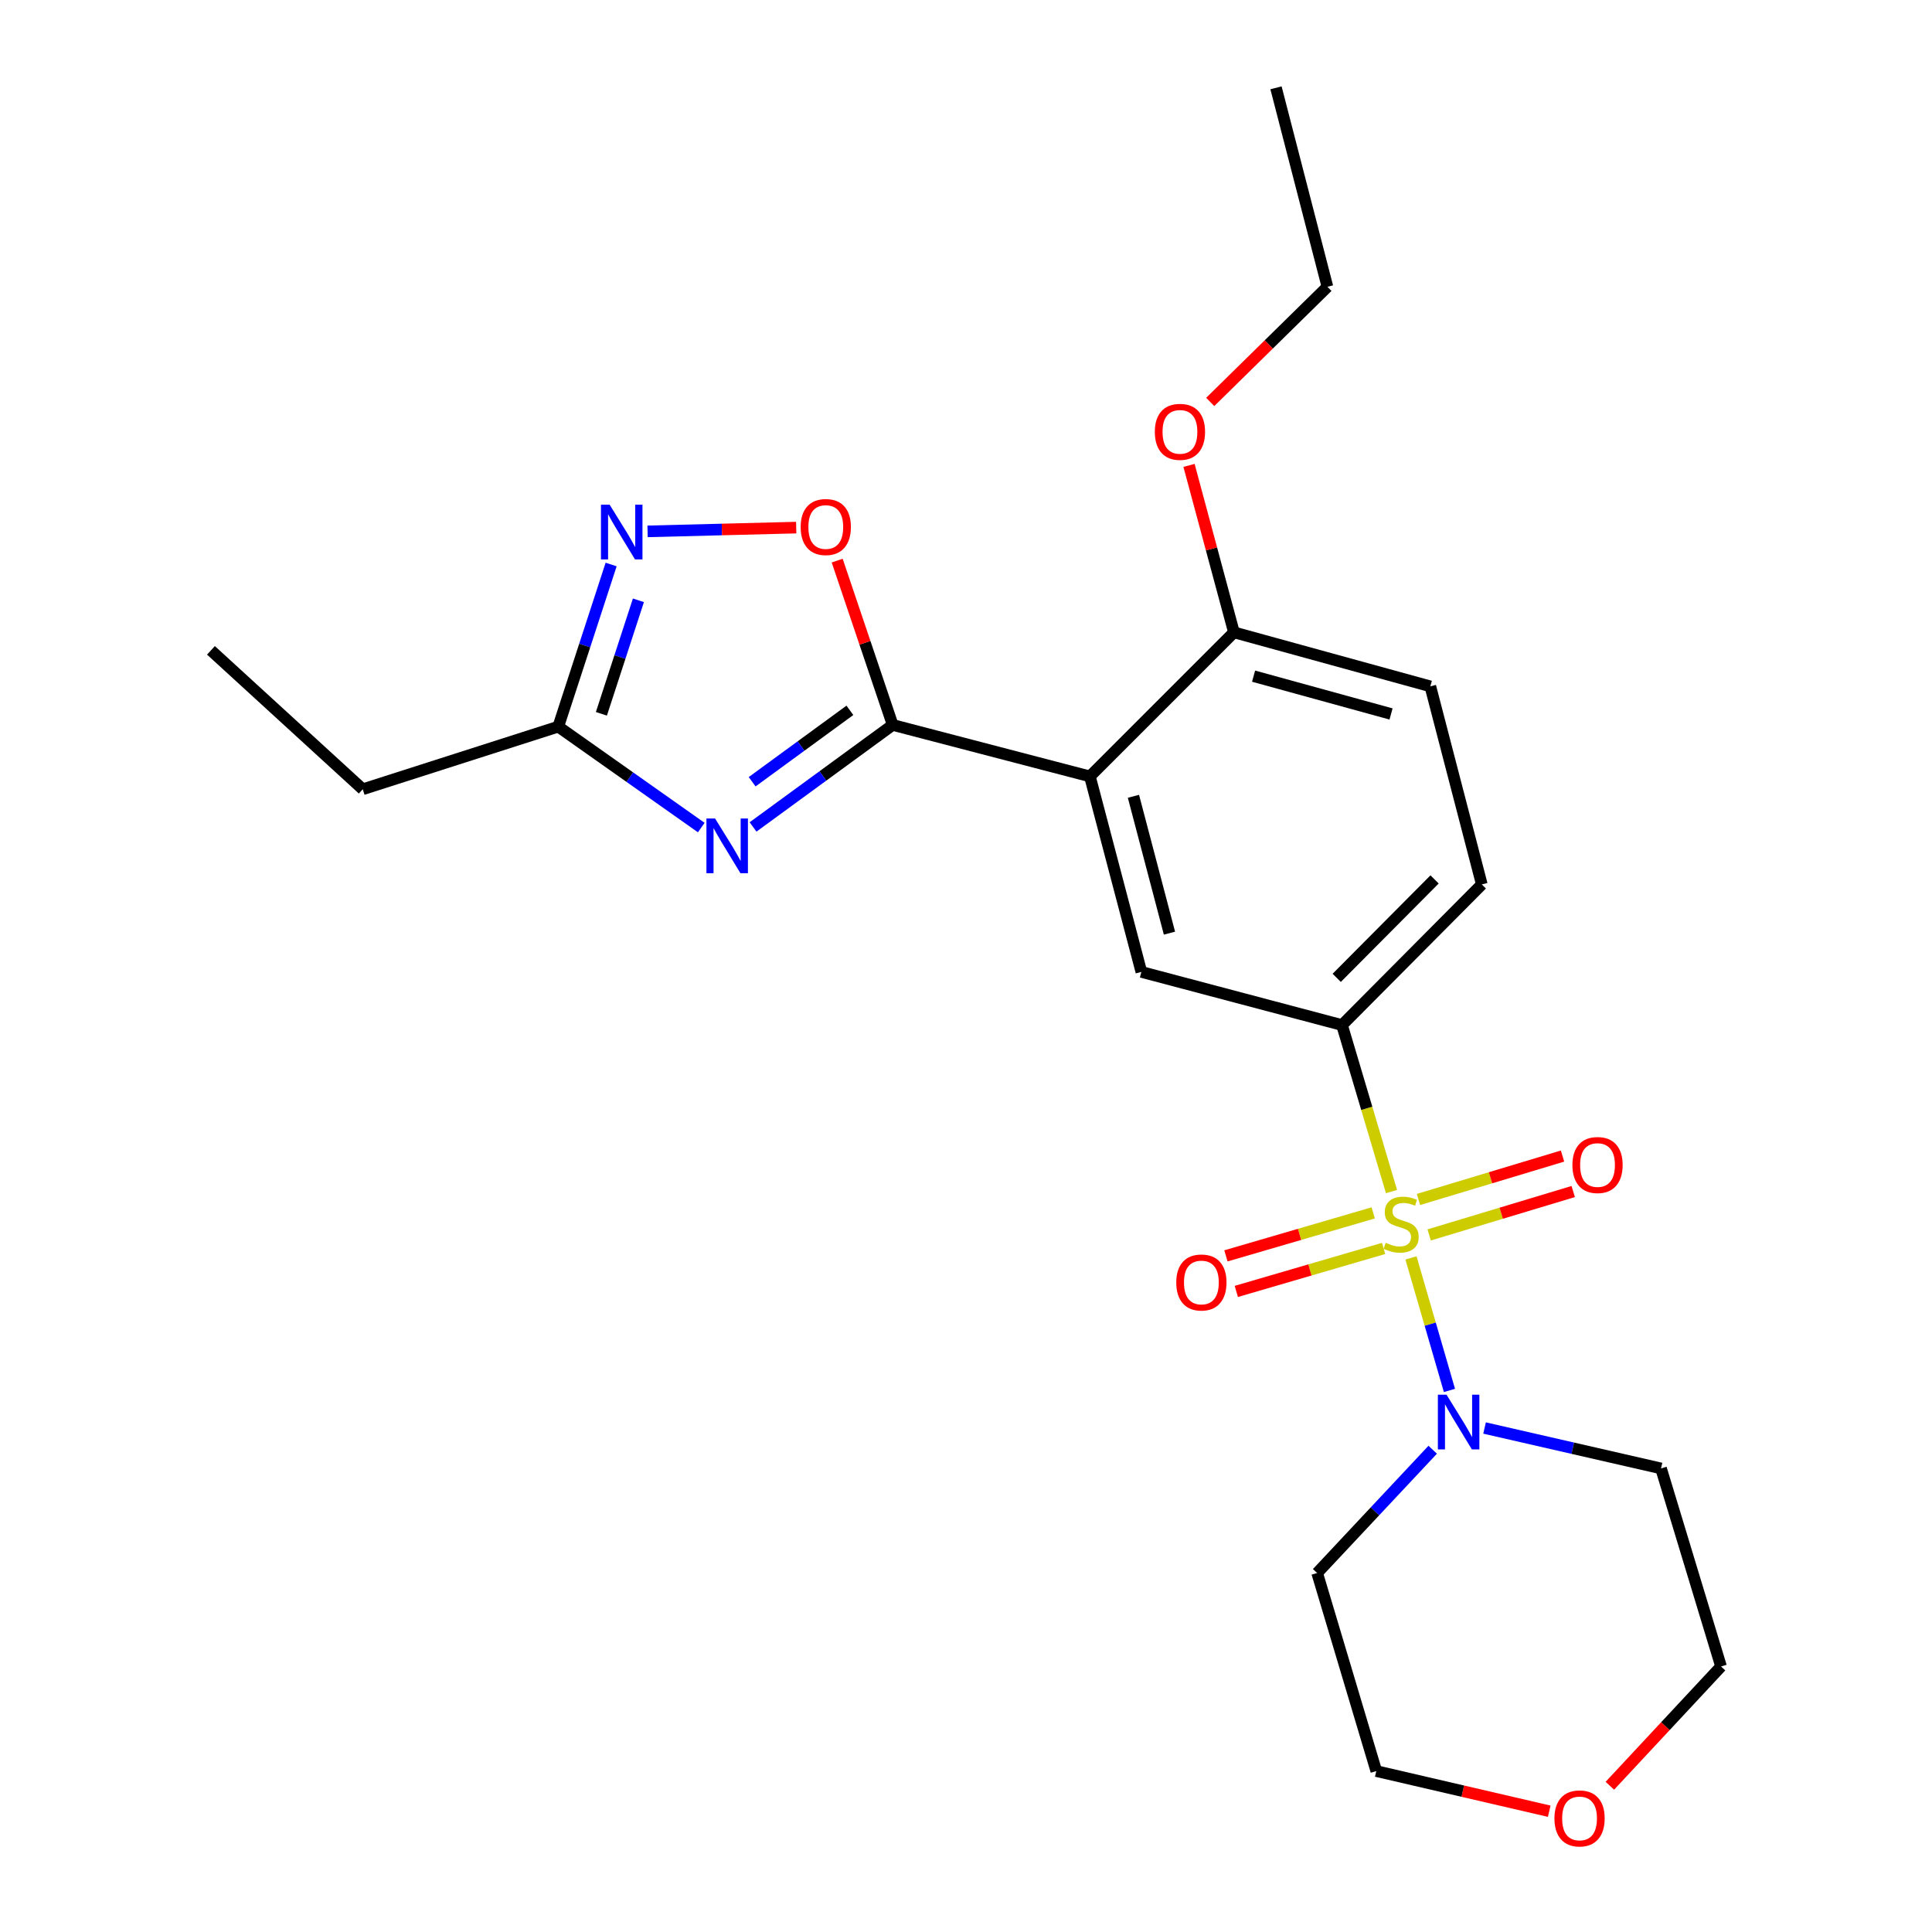 <?xml version='1.0' encoding='iso-8859-1'?>
<svg version='1.1' baseProfile='full'
              xmlns='http://www.w3.org/2000/svg'
                      xmlns:rdkit='http://www.rdkit.org/xml'
                      xmlns:xlink='http://www.w3.org/1999/xlink'
                  xml:space='preserve'
width='1000px' height='1000px' viewBox='0 0 1000 1000'>
<!-- END OF HEADER -->
<rect style='opacity:1.0;fill:#FFFFFF;stroke:none' width='1000' height='1000' x='0' y='0'> </rect>
<path class='bond-3' d='M 730.327,651.102 L 740.279,685.394' style='fill:none;fill-rule:evenodd;stroke:#CCCC00;stroke-width:6px;stroke-linecap:butt;stroke-linejoin:miter;stroke-opacity:1' />
<path class='bond-3' d='M 740.279,685.394 L 750.231,719.686' style='fill:none;fill-rule:evenodd;stroke:#0000FF;stroke-width:6px;stroke-linecap:butt;stroke-linejoin:miter;stroke-opacity:1' />
<path class='bond-4' d='M 720.239,616.748 L 707.431,573.659' style='fill:none;fill-rule:evenodd;stroke:#CCCC00;stroke-width:6px;stroke-linecap:butt;stroke-linejoin:miter;stroke-opacity:1' />
<path class='bond-4' d='M 707.431,573.659 L 694.624,530.57' style='fill:none;fill-rule:evenodd;stroke:#000000;stroke-width:6px;stroke-linecap:butt;stroke-linejoin:miter;stroke-opacity:1' />
<path class='bond-9' d='M 739.733,639.197 L 777.013,627.966' style='fill:none;fill-rule:evenodd;stroke:#CCCC00;stroke-width:6px;stroke-linecap:butt;stroke-linejoin:miter;stroke-opacity:1' />
<path class='bond-9' d='M 777.013,627.966 L 814.293,616.735' style='fill:none;fill-rule:evenodd;stroke:#FF0000;stroke-width:6px;stroke-linecap:butt;stroke-linejoin:miter;stroke-opacity:1' />
<path class='bond-9' d='M 734.203,620.841 L 771.483,609.609' style='fill:none;fill-rule:evenodd;stroke:#CCCC00;stroke-width:6px;stroke-linecap:butt;stroke-linejoin:miter;stroke-opacity:1' />
<path class='bond-9' d='M 771.483,609.609 L 808.763,598.378' style='fill:none;fill-rule:evenodd;stroke:#FF0000;stroke-width:6px;stroke-linecap:butt;stroke-linejoin:miter;stroke-opacity:1' />
<path class='bond-10' d='M 710.776,627.787 L 672.656,638.912' style='fill:none;fill-rule:evenodd;stroke:#CCCC00;stroke-width:6px;stroke-linecap:butt;stroke-linejoin:miter;stroke-opacity:1' />
<path class='bond-10' d='M 672.656,638.912 L 634.536,650.036' style='fill:none;fill-rule:evenodd;stroke:#FF0000;stroke-width:6px;stroke-linecap:butt;stroke-linejoin:miter;stroke-opacity:1' />
<path class='bond-10' d='M 716.147,646.191 L 678.027,657.316' style='fill:none;fill-rule:evenodd;stroke:#CCCC00;stroke-width:6px;stroke-linecap:butt;stroke-linejoin:miter;stroke-opacity:1' />
<path class='bond-10' d='M 678.027,657.316 L 639.907,668.44' style='fill:none;fill-rule:evenodd;stroke:#FF0000;stroke-width:6px;stroke-linecap:butt;stroke-linejoin:miter;stroke-opacity:1' />
<path class='bond-0' d='M 462.051,375.227 L 564.129,401.865' style='fill:none;fill-rule:evenodd;stroke:#000000;stroke-width:6px;stroke-linecap:butt;stroke-linejoin:miter;stroke-opacity:1' />
<path class='bond-1' d='M 462.051,375.227 L 425.914,401.628' style='fill:none;fill-rule:evenodd;stroke:#000000;stroke-width:6px;stroke-linecap:butt;stroke-linejoin:miter;stroke-opacity:1' />
<path class='bond-1' d='M 425.914,401.628 L 389.778,428.028' style='fill:none;fill-rule:evenodd;stroke:#0000FF;stroke-width:6px;stroke-linecap:butt;stroke-linejoin:miter;stroke-opacity:1' />
<path class='bond-1' d='M 439.9,367.667 L 414.605,386.147' style='fill:none;fill-rule:evenodd;stroke:#000000;stroke-width:6px;stroke-linecap:butt;stroke-linejoin:miter;stroke-opacity:1' />
<path class='bond-1' d='M 414.605,386.147 L 389.309,404.627' style='fill:none;fill-rule:evenodd;stroke:#0000FF;stroke-width:6px;stroke-linecap:butt;stroke-linejoin:miter;stroke-opacity:1' />
<path class='bond-6' d='M 462.051,375.227 L 447.687,332.697' style='fill:none;fill-rule:evenodd;stroke:#000000;stroke-width:6px;stroke-linecap:butt;stroke-linejoin:miter;stroke-opacity:1' />
<path class='bond-6' d='M 447.687,332.697 L 433.323,290.167' style='fill:none;fill-rule:evenodd;stroke:#FF0000;stroke-width:6px;stroke-linecap:butt;stroke-linejoin:miter;stroke-opacity:1' />
<path class='bond-8' d='M 362.971,428.345 L 325.962,402.228' style='fill:none;fill-rule:evenodd;stroke:#0000FF;stroke-width:6px;stroke-linecap:butt;stroke-linejoin:miter;stroke-opacity:1' />
<path class='bond-8' d='M 325.962,402.228 L 288.953,376.111' style='fill:none;fill-rule:evenodd;stroke:#000000;stroke-width:6px;stroke-linecap:butt;stroke-linejoin:miter;stroke-opacity:1' />
<path class='bond-2' d='M 564.129,401.865 L 590.767,503.059' style='fill:none;fill-rule:evenodd;stroke:#000000;stroke-width:6px;stroke-linecap:butt;stroke-linejoin:miter;stroke-opacity:1' />
<path class='bond-2' d='M 586.665,412.164 L 605.311,483' style='fill:none;fill-rule:evenodd;stroke:#000000;stroke-width:6px;stroke-linecap:butt;stroke-linejoin:miter;stroke-opacity:1' />
<path class='bond-25' d='M 564.129,401.865 L 638.685,327.298' style='fill:none;fill-rule:evenodd;stroke:#000000;stroke-width:6px;stroke-linecap:butt;stroke-linejoin:miter;stroke-opacity:1' />
<path class='bond-15' d='M 741.565,750.373 L 711.661,782.277' style='fill:none;fill-rule:evenodd;stroke:#0000FF;stroke-width:6px;stroke-linecap:butt;stroke-linejoin:miter;stroke-opacity:1' />
<path class='bond-15' d='M 711.661,782.277 L 681.757,814.182' style='fill:none;fill-rule:evenodd;stroke:#000000;stroke-width:6px;stroke-linecap:butt;stroke-linejoin:miter;stroke-opacity:1' />
<path class='bond-16' d='M 768.409,739.134 L 814.077,749.594' style='fill:none;fill-rule:evenodd;stroke:#0000FF;stroke-width:6px;stroke-linecap:butt;stroke-linejoin:miter;stroke-opacity:1' />
<path class='bond-16' d='M 814.077,749.594 L 859.744,760.054' style='fill:none;fill-rule:evenodd;stroke:#000000;stroke-width:6px;stroke-linecap:butt;stroke-linejoin:miter;stroke-opacity:1' />
<path class='bond-7' d='M 694.624,530.57 L 590.767,503.059' style='fill:none;fill-rule:evenodd;stroke:#000000;stroke-width:6px;stroke-linecap:butt;stroke-linejoin:miter;stroke-opacity:1' />
<path class='bond-12' d='M 694.624,530.57 L 766.986,457.782' style='fill:none;fill-rule:evenodd;stroke:#000000;stroke-width:6px;stroke-linecap:butt;stroke-linejoin:miter;stroke-opacity:1' />
<path class='bond-12' d='M 691.882,506.136 L 742.535,455.184' style='fill:none;fill-rule:evenodd;stroke:#000000;stroke-width:6px;stroke-linecap:butt;stroke-linejoin:miter;stroke-opacity:1' />
<path class='bond-5' d='M 335.181,275.037 L 373.65,274.063' style='fill:none;fill-rule:evenodd;stroke:#0000FF;stroke-width:6px;stroke-linecap:butt;stroke-linejoin:miter;stroke-opacity:1' />
<path class='bond-5' d='M 373.65,274.063 L 412.118,273.089' style='fill:none;fill-rule:evenodd;stroke:#FF0000;stroke-width:6px;stroke-linecap:butt;stroke-linejoin:miter;stroke-opacity:1' />
<path class='bond-26' d='M 316.319,292.184 L 302.636,334.148' style='fill:none;fill-rule:evenodd;stroke:#0000FF;stroke-width:6px;stroke-linecap:butt;stroke-linejoin:miter;stroke-opacity:1' />
<path class='bond-26' d='M 302.636,334.148 L 288.953,376.111' style='fill:none;fill-rule:evenodd;stroke:#000000;stroke-width:6px;stroke-linecap:butt;stroke-linejoin:miter;stroke-opacity:1' />
<path class='bond-26' d='M 330.441,310.717 L 320.863,340.091' style='fill:none;fill-rule:evenodd;stroke:#0000FF;stroke-width:6px;stroke-linecap:butt;stroke-linejoin:miter;stroke-opacity:1' />
<path class='bond-26' d='M 320.863,340.091 L 311.285,369.466' style='fill:none;fill-rule:evenodd;stroke:#000000;stroke-width:6px;stroke-linecap:butt;stroke-linejoin:miter;stroke-opacity:1' />
<path class='bond-18' d='M 288.953,376.111 L 187.759,408.522' style='fill:none;fill-rule:evenodd;stroke:#000000;stroke-width:6px;stroke-linecap:butt;stroke-linejoin:miter;stroke-opacity:1' />
<path class='bond-11' d='M 638.685,327.298 L 740.337,355.257' style='fill:none;fill-rule:evenodd;stroke:#000000;stroke-width:6px;stroke-linecap:butt;stroke-linejoin:miter;stroke-opacity:1' />
<path class='bond-11' d='M 648.849,349.977 L 720.005,369.548' style='fill:none;fill-rule:evenodd;stroke:#000000;stroke-width:6px;stroke-linecap:butt;stroke-linejoin:miter;stroke-opacity:1' />
<path class='bond-17' d='M 638.685,327.298 L 627.059,284.094' style='fill:none;fill-rule:evenodd;stroke:#000000;stroke-width:6px;stroke-linecap:butt;stroke-linejoin:miter;stroke-opacity:1' />
<path class='bond-17' d='M 627.059,284.094 L 615.433,240.89' style='fill:none;fill-rule:evenodd;stroke:#FF0000;stroke-width:6px;stroke-linecap:butt;stroke-linejoin:miter;stroke-opacity:1' />
<path class='bond-13' d='M 766.986,457.782 L 740.337,355.257' style='fill:none;fill-rule:evenodd;stroke:#000000;stroke-width:6px;stroke-linecap:butt;stroke-linejoin:miter;stroke-opacity:1' />
<path class='bond-14' d='M 833.263,924.302 L 862.038,893.43' style='fill:none;fill-rule:evenodd;stroke:#FF0000;stroke-width:6px;stroke-linecap:butt;stroke-linejoin:miter;stroke-opacity:1' />
<path class='bond-14' d='M 862.038,893.43 L 890.813,862.559' style='fill:none;fill-rule:evenodd;stroke:#000000;stroke-width:6px;stroke-linecap:butt;stroke-linejoin:miter;stroke-opacity:1' />
<path class='bond-24' d='M 801.877,937.486 L 757.123,927.097' style='fill:none;fill-rule:evenodd;stroke:#FF0000;stroke-width:6px;stroke-linecap:butt;stroke-linejoin:miter;stroke-opacity:1' />
<path class='bond-24' d='M 757.123,927.097 L 712.368,916.708' style='fill:none;fill-rule:evenodd;stroke:#000000;stroke-width:6px;stroke-linecap:butt;stroke-linejoin:miter;stroke-opacity:1' />
<path class='bond-20' d='M 681.757,814.182 L 712.368,916.708' style='fill:none;fill-rule:evenodd;stroke:#000000;stroke-width:6px;stroke-linecap:butt;stroke-linejoin:miter;stroke-opacity:1' />
<path class='bond-19' d='M 859.744,760.054 L 890.813,862.559' style='fill:none;fill-rule:evenodd;stroke:#000000;stroke-width:6px;stroke-linecap:butt;stroke-linejoin:miter;stroke-opacity:1' />
<path class='bond-21' d='M 626.412,208.042 L 656.742,178.245' style='fill:none;fill-rule:evenodd;stroke:#FF0000;stroke-width:6px;stroke-linecap:butt;stroke-linejoin:miter;stroke-opacity:1' />
<path class='bond-21' d='M 656.742,178.245 L 687.072,148.449' style='fill:none;fill-rule:evenodd;stroke:#000000;stroke-width:6px;stroke-linecap:butt;stroke-linejoin:miter;stroke-opacity:1' />
<path class='bond-22' d='M 187.759,408.522 L 109.187,336.618' style='fill:none;fill-rule:evenodd;stroke:#000000;stroke-width:6px;stroke-linecap:butt;stroke-linejoin:miter;stroke-opacity:1' />
<path class='bond-23' d='M 687.072,148.449 L 660.456,45.455' style='fill:none;fill-rule:evenodd;stroke:#000000;stroke-width:6px;stroke-linecap:butt;stroke-linejoin:miter;stroke-opacity:1' />
<path  class='atom-0' d='M 717.234 643.274
Q 717.554 643.394, 718.874 643.954
Q 720.194 644.514, 721.634 644.874
Q 723.114 645.194, 724.554 645.194
Q 727.234 645.194, 728.794 643.914
Q 730.354 642.594, 730.354 640.314
Q 730.354 638.754, 729.554 637.794
Q 728.794 636.834, 727.594 636.314
Q 726.394 635.794, 724.394 635.194
Q 721.874 634.434, 720.354 633.714
Q 718.874 632.994, 717.794 631.474
Q 716.754 629.954, 716.754 627.394
Q 716.754 623.834, 719.154 621.634
Q 721.594 619.434, 726.394 619.434
Q 729.674 619.434, 733.394 620.994
L 732.474 624.074
Q 729.074 622.674, 726.514 622.674
Q 723.754 622.674, 722.234 623.834
Q 720.714 624.954, 720.754 626.914
Q 720.754 628.434, 721.514 629.354
Q 722.314 630.274, 723.434 630.794
Q 724.594 631.314, 726.514 631.914
Q 729.074 632.714, 730.594 633.514
Q 732.114 634.314, 733.194 635.954
Q 734.314 637.554, 734.314 640.314
Q 734.314 644.234, 731.674 646.354
Q 729.074 648.434, 724.714 648.434
Q 722.194 648.434, 720.274 647.874
Q 718.394 647.354, 716.154 646.434
L 717.234 643.274
' fill='#CCCC00'/>
<path  class='atom-2' d='M 370.126 423.652
L 379.406 438.652
Q 380.326 440.132, 381.806 442.812
Q 383.286 445.492, 383.366 445.652
L 383.366 423.652
L 387.126 423.652
L 387.126 451.972
L 383.246 451.972
L 373.286 435.572
Q 372.126 433.652, 370.886 431.452
Q 369.686 429.252, 369.326 428.572
L 369.326 451.972
L 365.646 451.972
L 365.646 423.652
L 370.126 423.652
' fill='#0000FF'/>
<path  class='atom-4' d='M 748.722 721.898
L 758.002 736.898
Q 758.922 738.378, 760.402 741.058
Q 761.882 743.738, 761.962 743.898
L 761.962 721.898
L 765.722 721.898
L 765.722 750.218
L 761.842 750.218
L 751.882 733.818
Q 750.722 731.898, 749.482 729.698
Q 748.282 727.498, 747.922 726.818
L 747.922 750.218
L 744.242 750.218
L 744.242 721.898
L 748.722 721.898
' fill='#0000FF'/>
<path  class='atom-6' d='M 315.54 261.215
L 324.82 276.215
Q 325.74 277.695, 327.22 280.375
Q 328.7 283.055, 328.78 283.215
L 328.78 261.215
L 332.54 261.215
L 332.54 289.535
L 328.66 289.535
L 318.7 273.135
Q 317.54 271.215, 316.3 269.015
Q 315.1 266.815, 314.74 266.135
L 314.74 289.535
L 311.06 289.535
L 311.06 261.215
L 315.54 261.215
' fill='#0000FF'/>
<path  class='atom-7' d='M 414.425 272.782
Q 414.425 265.982, 417.785 262.182
Q 421.145 258.382, 427.425 258.382
Q 433.705 258.382, 437.065 262.182
Q 440.425 265.982, 440.425 272.782
Q 440.425 279.662, 437.025 283.582
Q 433.625 287.462, 427.425 287.462
Q 421.185 287.462, 417.785 283.582
Q 414.425 279.702, 414.425 272.782
M 427.425 284.262
Q 431.745 284.262, 434.065 281.382
Q 436.425 278.462, 436.425 272.782
Q 436.425 267.222, 434.065 264.422
Q 431.745 261.582, 427.425 261.582
Q 423.105 261.582, 420.745 264.382
Q 418.425 267.182, 418.425 272.782
Q 418.425 278.502, 420.745 281.382
Q 423.105 284.262, 427.425 284.262
' fill='#FF0000'/>
<path  class='atom-10' d='M 813.876 603.013
Q 813.876 596.213, 817.236 592.413
Q 820.596 588.613, 826.876 588.613
Q 833.156 588.613, 836.516 592.413
Q 839.876 596.213, 839.876 603.013
Q 839.876 609.893, 836.476 613.813
Q 833.076 617.693, 826.876 617.693
Q 820.636 617.693, 817.236 613.813
Q 813.876 609.933, 813.876 603.013
M 826.876 614.493
Q 831.196 614.493, 833.516 611.613
Q 835.876 608.693, 835.876 603.013
Q 835.876 597.453, 833.516 594.653
Q 831.196 591.813, 826.876 591.813
Q 822.556 591.813, 820.196 594.613
Q 817.876 597.413, 817.876 603.013
Q 817.876 608.733, 820.196 611.613
Q 822.556 614.493, 826.876 614.493
' fill='#FF0000'/>
<path  class='atom-11' d='M 608.835 663.808
Q 608.835 657.008, 612.195 653.208
Q 615.555 649.408, 621.835 649.408
Q 628.115 649.408, 631.475 653.208
Q 634.835 657.008, 634.835 663.808
Q 634.835 670.688, 631.435 674.608
Q 628.035 678.488, 621.835 678.488
Q 615.595 678.488, 612.195 674.608
Q 608.835 670.728, 608.835 663.808
M 621.835 675.288
Q 626.155 675.288, 628.475 672.408
Q 630.835 669.488, 630.835 663.808
Q 630.835 658.248, 628.475 655.448
Q 626.155 652.608, 621.835 652.608
Q 617.515 652.608, 615.155 655.408
Q 612.835 658.208, 612.835 663.808
Q 612.835 669.528, 615.155 672.408
Q 617.515 675.288, 621.835 675.288
' fill='#FF0000'/>
<path  class='atom-15' d='M 804.577 941.21
Q 804.577 934.41, 807.937 930.61
Q 811.297 926.81, 817.577 926.81
Q 823.857 926.81, 827.217 930.61
Q 830.577 934.41, 830.577 941.21
Q 830.577 948.09, 827.177 952.01
Q 823.777 955.89, 817.577 955.89
Q 811.337 955.89, 807.937 952.01
Q 804.577 948.13, 804.577 941.21
M 817.577 952.69
Q 821.897 952.69, 824.217 949.81
Q 826.577 946.89, 826.577 941.21
Q 826.577 935.65, 824.217 932.85
Q 821.897 930.01, 817.577 930.01
Q 813.257 930.01, 810.897 932.81
Q 808.577 935.61, 808.577 941.21
Q 808.577 946.93, 810.897 949.81
Q 813.257 952.69, 817.577 952.69
' fill='#FF0000'/>
<path  class='atom-18' d='M 597.737 223.522
Q 597.737 216.722, 601.097 212.922
Q 604.457 209.122, 610.737 209.122
Q 617.017 209.122, 620.377 212.922
Q 623.737 216.722, 623.737 223.522
Q 623.737 230.402, 620.337 234.322
Q 616.937 238.202, 610.737 238.202
Q 604.497 238.202, 601.097 234.322
Q 597.737 230.442, 597.737 223.522
M 610.737 235.002
Q 615.057 235.002, 617.377 232.122
Q 619.737 229.202, 619.737 223.522
Q 619.737 217.962, 617.377 215.162
Q 615.057 212.322, 610.737 212.322
Q 606.417 212.322, 604.057 215.122
Q 601.737 217.922, 601.737 223.522
Q 601.737 229.242, 604.057 232.122
Q 606.417 235.002, 610.737 235.002
' fill='#FF0000'/>
</svg>

